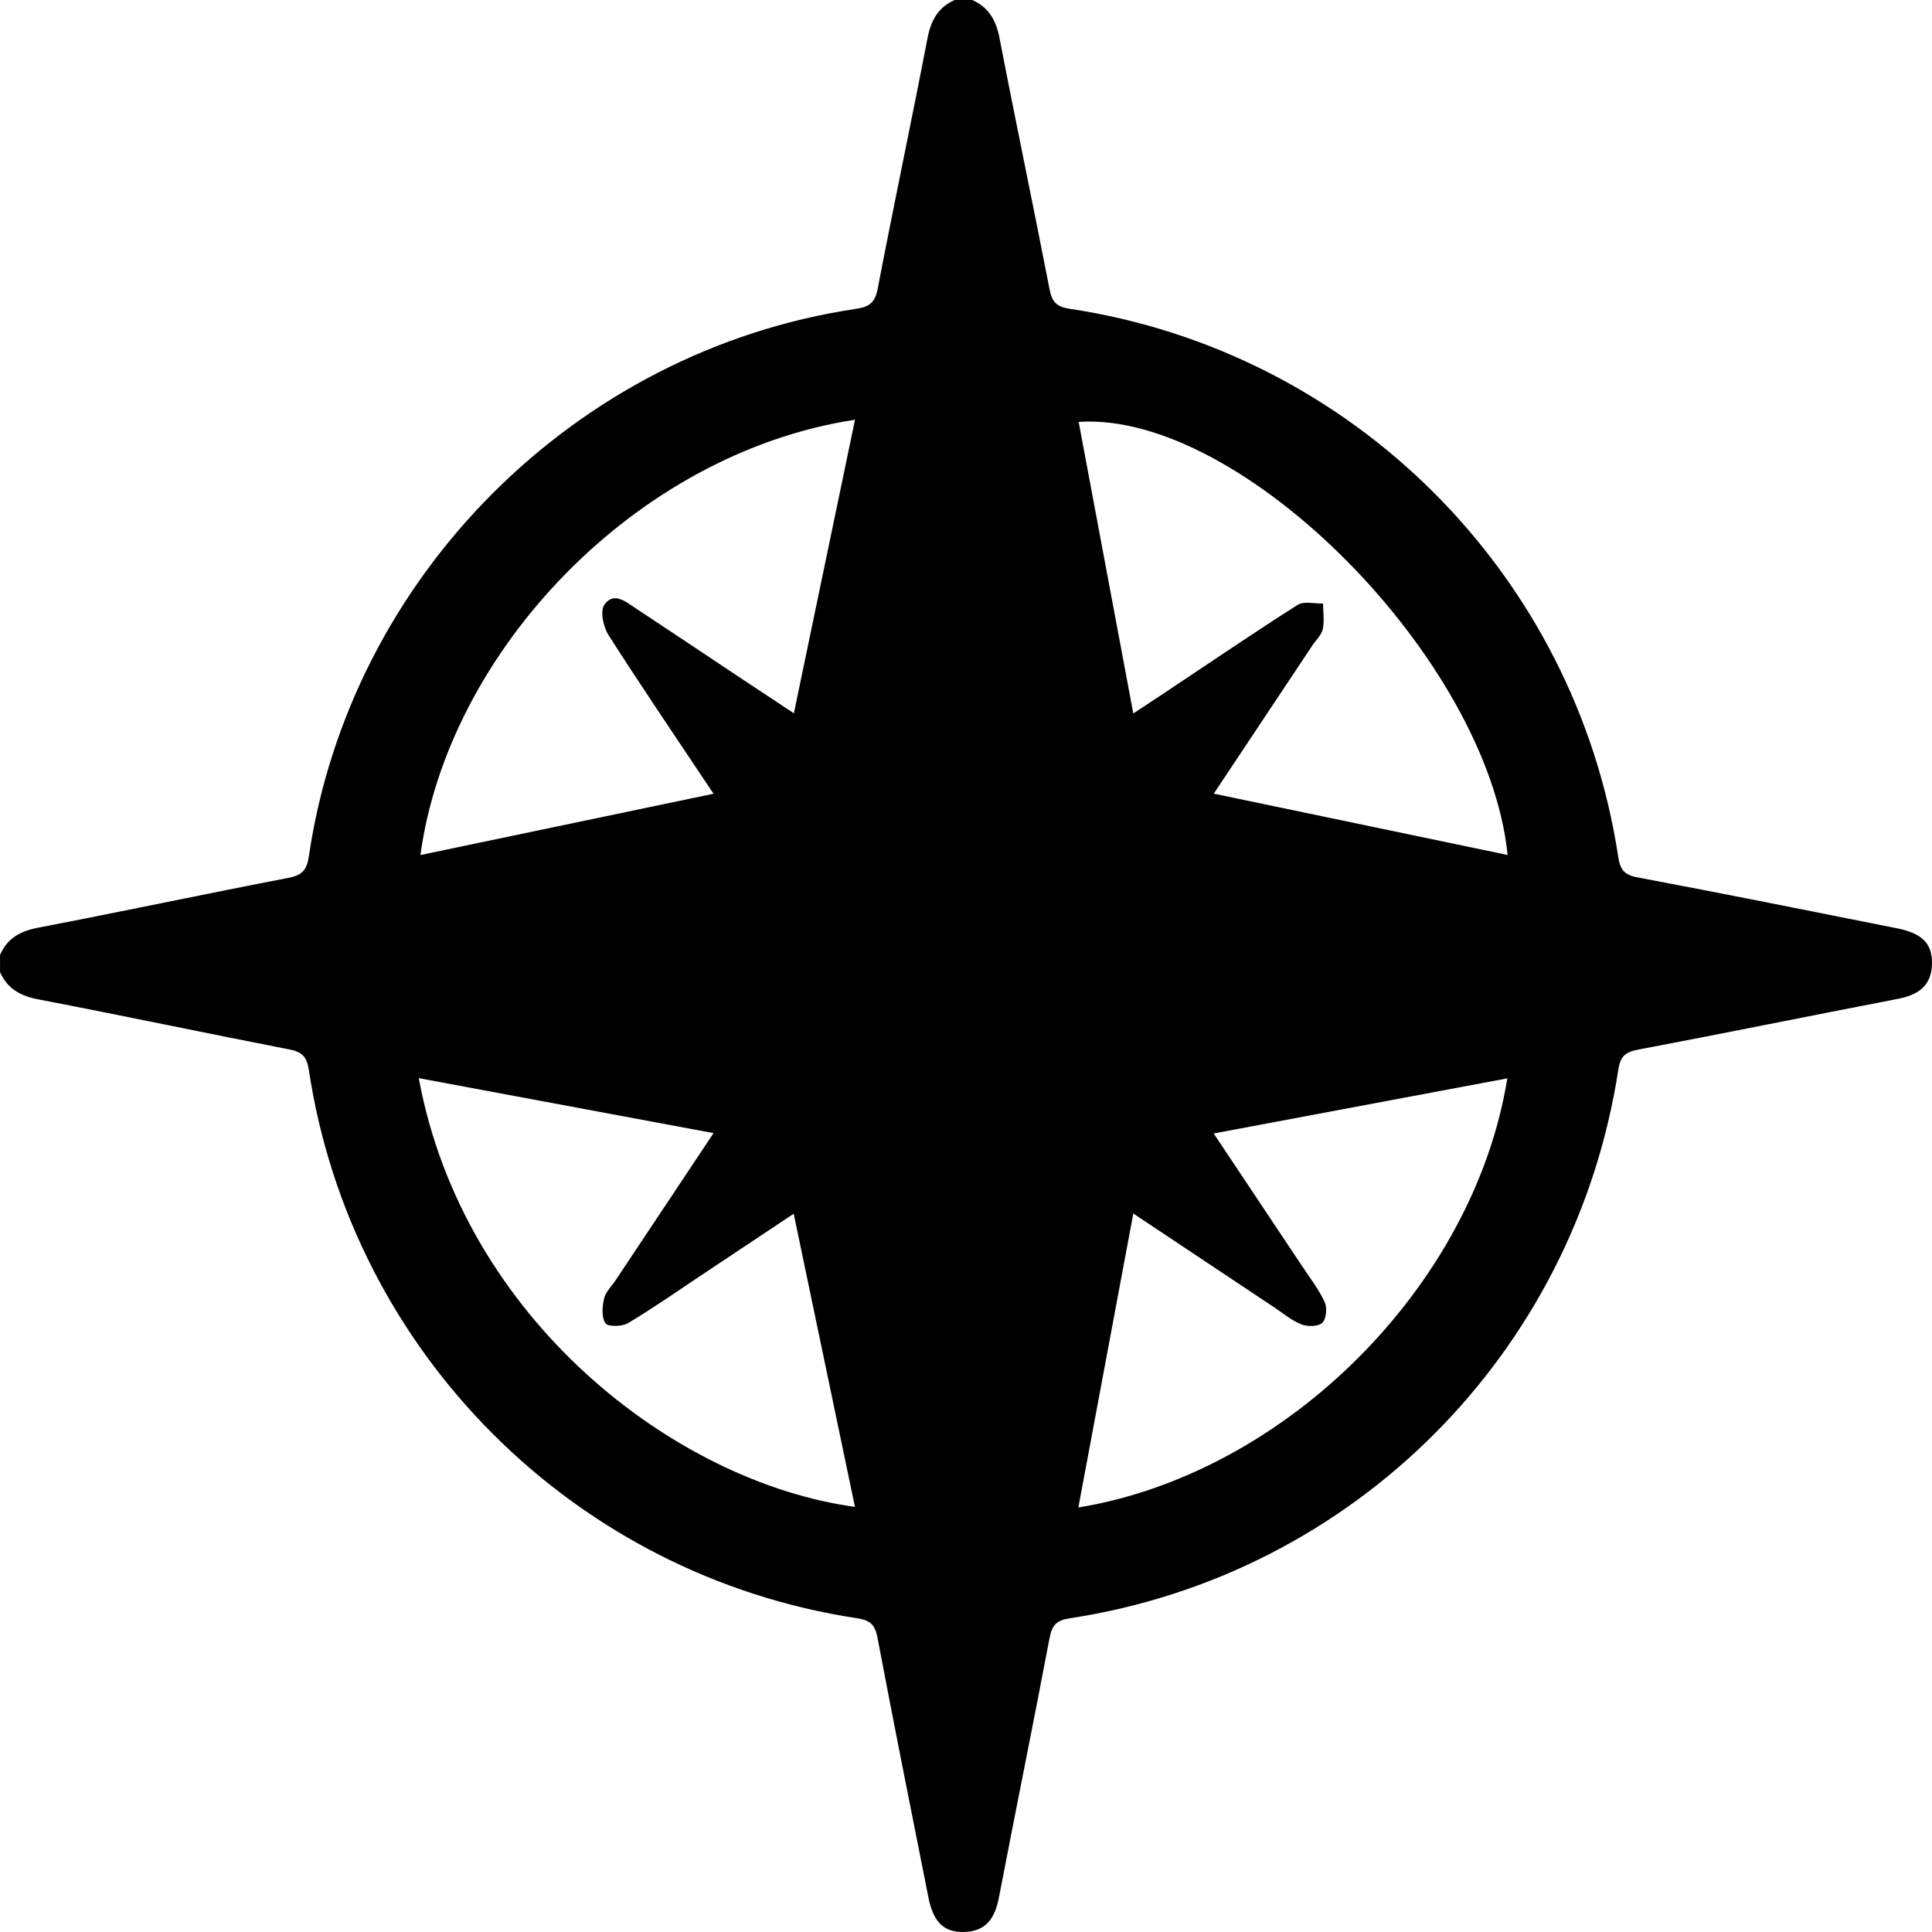 <svg xmlns="http://www.w3.org/2000/svg" data-name="Capa 2" viewBox="0 0 444.14 444.14">
  <path fill="currentColor" d="M223.5 0c3.83 1.7 5.5 4.7 6.29 8.81 3.7 19.24 7.75 38.41 11.48 57.65.57 2.94 1.59 4.07 4.65 4.53 64.99 9.78 116.21 60.96 126.09 125.99.45 2.97 1.39 4.15 4.44 4.72 19.91 3.75 39.77 7.74 59.63 11.7 5.88 1.17 8.2 3.59 8.05 8.31-.16 5.11-3.35 7.05-7.96 7.94-19.89 3.83-39.73 7.89-59.63 11.65-2.97.56-4.06 1.61-4.52 4.64-10.03 65.23-60.93 116.15-126.03 126.07-3.01.46-4.13 1.48-4.7 4.48-3.77 19.91-7.82 39.76-11.64 59.65-.88 4.61-2.79 7.81-7.91 7.99-4.72.16-7.18-2.2-8.33-8.02-3.94-19.87-7.93-39.74-11.69-59.64-.57-3.01-1.72-4.01-4.71-4.46-64.98-9.84-116.26-61.14-126.02-126.08-.46-3.06-1.59-4.12-4.51-4.69-19.23-3.74-38.4-7.8-57.64-11.49-4.14-.79-7.12-2.43-8.83-6.26v-3.99c1.7-3.84 4.69-5.46 8.81-6.25 19.22-3.68 38.37-7.76 57.58-11.46 3.26-.63 4.17-1.99 4.63-5.12 9.51-64.21 61.35-116.05 125.65-125.65 3.12-.47 4.46-1.37 5.09-4.65 3.68-19.22 7.75-38.37 11.45-57.59.79-4.11 2.45-7.11 6.29-8.8h3.99Zm-26.95 96.49c-50.52 7.73-93.55 53.34-99.9 100.07 22.36-4.68 44.59-9.33 67.38-14.09-8.43-12.65-16.45-24.44-24.13-36.45-1.19-1.86-1.98-5.46-.99-6.94 2.13-3.19 4.99-.72 7.3.8 7.9 5.21 15.75 10.48 23.63 15.72 4.06 2.7 8.13 5.38 12.66 8.38 4.78-22.95 9.4-45.13 14.05-67.48Zm150.03 100.06c-4.52-44.96-61.15-102.09-98.61-99.56 4.16 22.17 8.3 44.29 12.56 67.03 2.96-1.96 5.43-3.58 7.88-5.21 9.95-6.62 19.82-13.35 29.91-19.76 1.43-.91 3.86-.25 5.83-.31.01 1.96.34 4-.06 5.87-.29 1.36-1.55 2.51-2.38 3.75-7.43 11.17-14.86 22.34-22.68 34.09 22.74 4.75 44.91 9.37 67.55 14.1Zm-182.54 63.94c-23-4.29-45.19-8.43-67.77-12.64 10.22 55.44 58.95 92.91 100.27 98.56-4.67-22.38-9.32-44.61-14.08-67.39-7.49 4.99-14.24 9.49-21 13.98-5.67 3.77-11.24 7.68-17.08 11.17-1.36.81-4.63.87-5.2.03-.93-1.36-.73-3.83-.31-5.68.35-1.51 1.71-2.8 2.63-4.18 7.34-11.03 14.69-22.07 22.54-33.86ZM346.5 247.9c-22.66 4.25-44.76 8.4-67.49 12.67 6.99 10.49 13.61 20.4 20.21 30.32 1.84 2.76 3.9 5.43 5.3 8.41.61 1.31.4 3.9-.52 4.78-.92.89-3.4.94-4.82.38-2.27-.89-4.23-2.58-6.3-3.95-10.61-7.06-21.22-14.12-32.35-21.54-4.27 22.85-8.42 45.08-12.63 67.58 47.65-7.8 90.92-50.93 98.61-98.65Z" data-name="Capa 1"/>
</svg>
